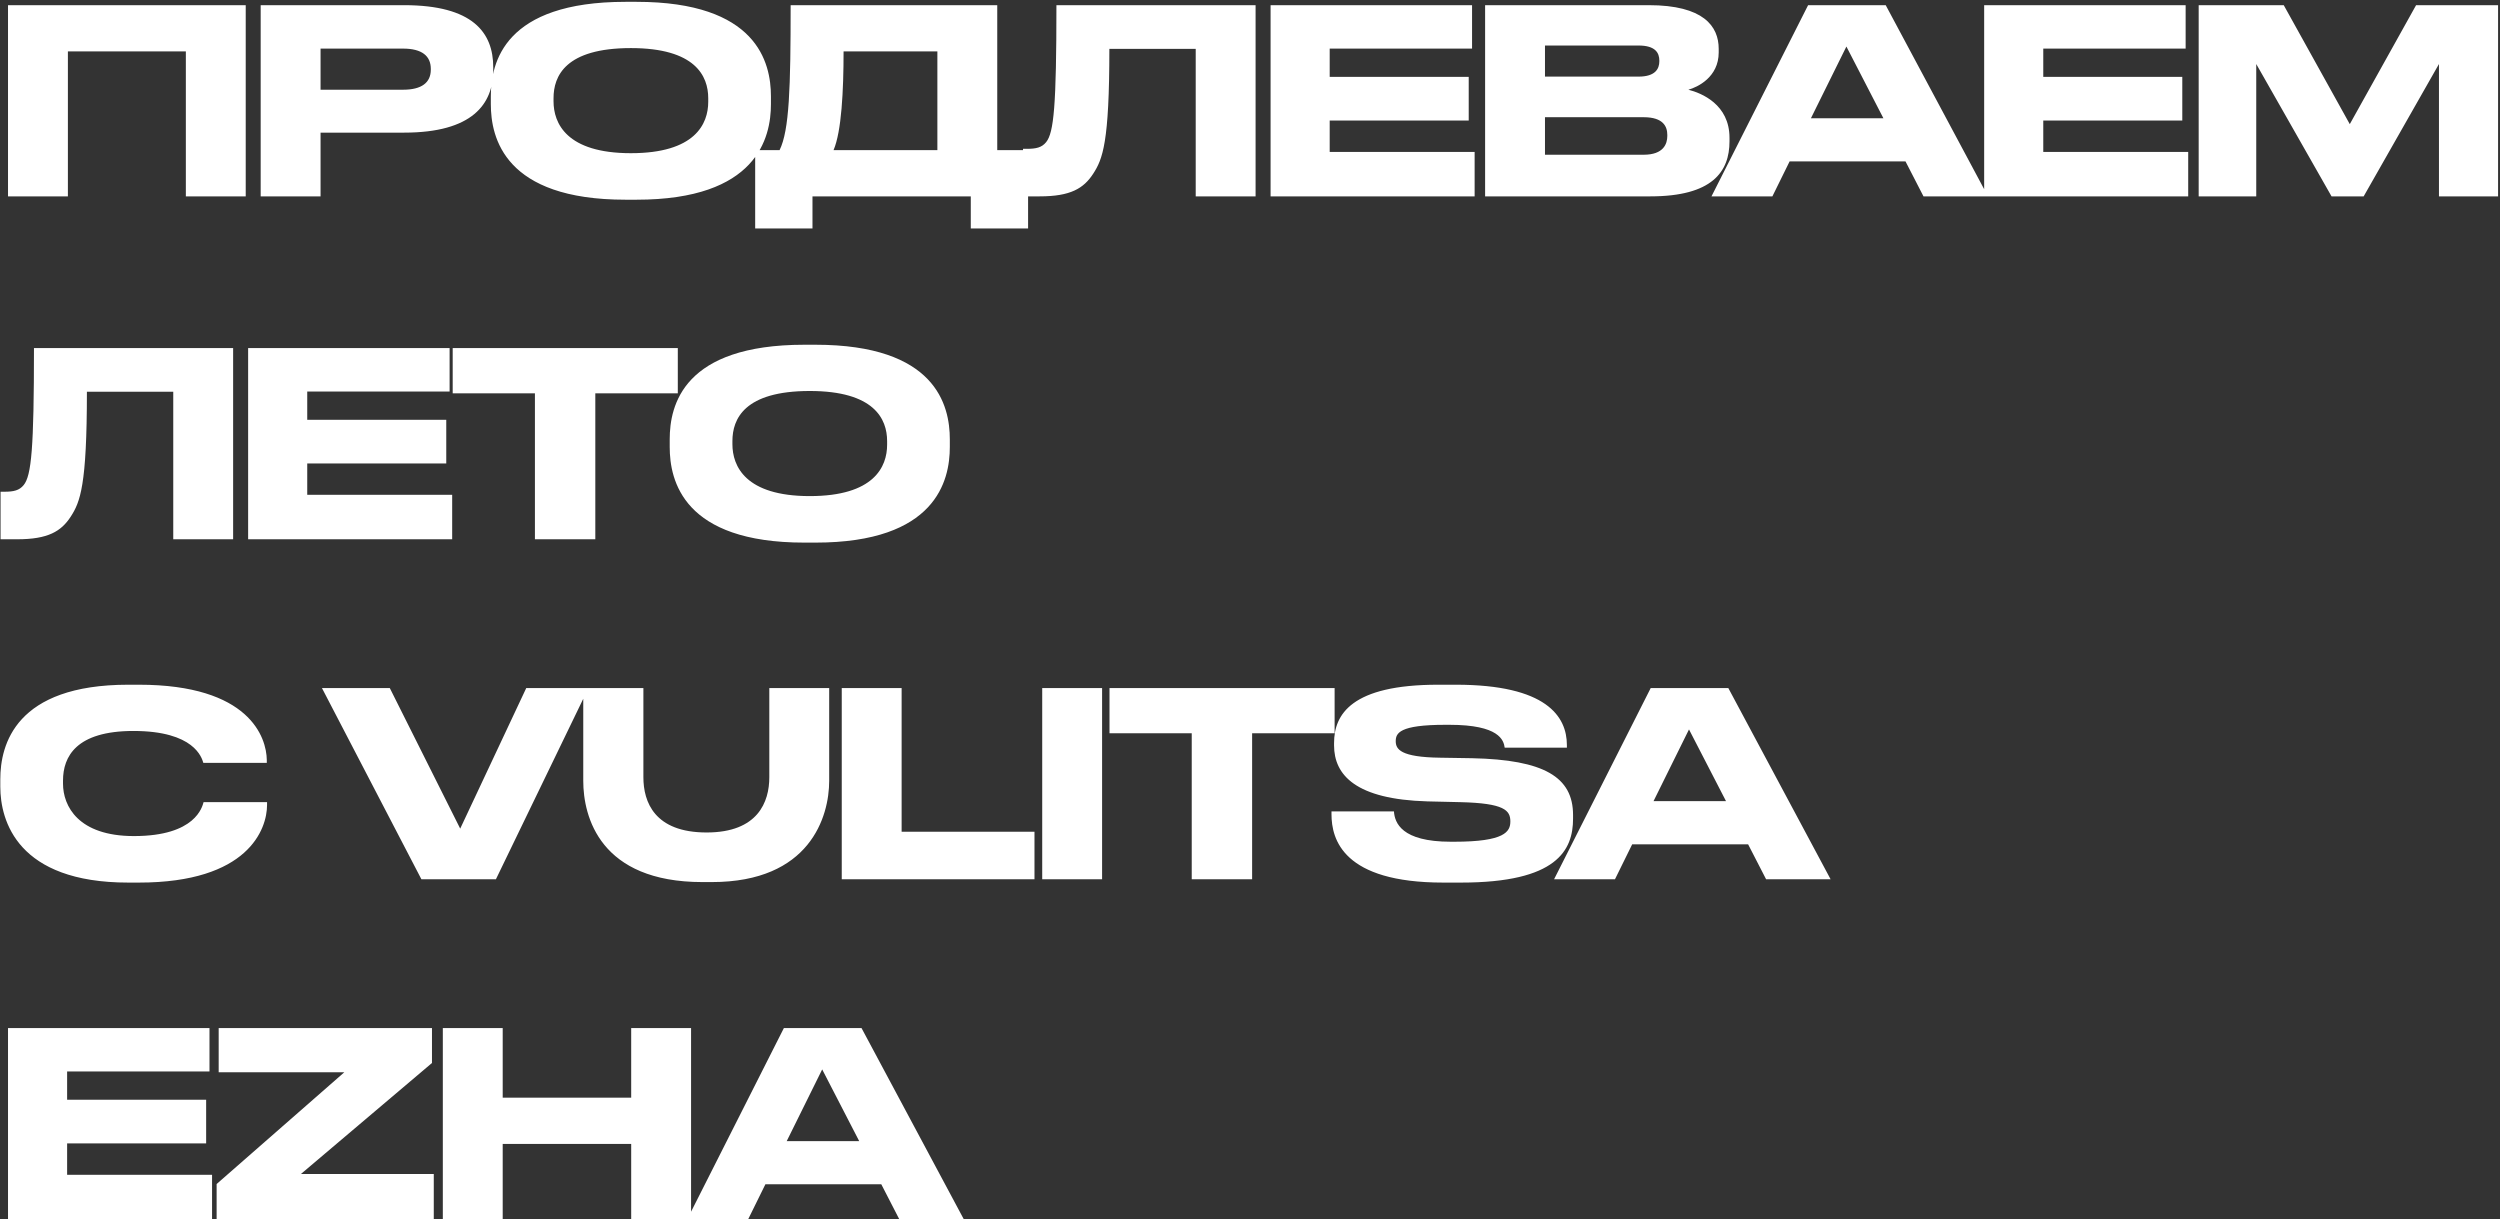 <?xml version="1.0" encoding="UTF-8"?> <svg xmlns="http://www.w3.org/2000/svg" width="853" height="416" viewBox="0 0 853 416" fill="none"><rect x="0" y="0" width="853" height="416" fill="#333333" stroke="none"/> <path d="M2.735 67V1.765H83.841V67H63.411V17.547H23.165V67H2.735ZM137.871 45.255H109.374V67H88.944V1.765H137.871C161.282 1.765 168.296 11.059 168.296 22.984V23.86C168.296 35.522 161.194 45.255 137.871 45.255ZM109.374 16.583V30.612H137.52C143.921 30.612 146.99 28.157 146.99 23.773V23.51C146.99 19.126 144.008 16.583 137.52 16.583H109.374ZM213.416 0.625H217.187C258.222 0.625 263.044 21.23 263.044 32.892V35.522C263.044 47.008 258.309 68.14 217.187 68.14H213.416C172.118 68.14 167.471 47.008 167.471 35.522V32.892C167.471 21.23 172.118 0.625 213.416 0.625ZM241.65 33.505C241.65 25.965 237.266 16.407 215.258 16.407C192.899 16.407 188.865 25.965 188.865 33.505V34.558C188.865 42.011 193.249 52.269 215.258 52.269C237.178 52.269 241.65 42.274 241.65 34.733V33.505ZM284.409 51.217H319.832V17.547H287.828C287.828 30.963 287.127 44.904 284.409 51.217ZM265.995 51.217C269.327 44.466 269.766 29.91 269.766 1.765H340.262V51.217H350.784V77.96H331.231V67H277.219V77.96H257.666V51.217H265.995ZM407.976 67V16.671H378.515C378.515 48.675 376.235 54.286 372.991 59.284C369.746 64.282 365.275 67 354.753 67H349.054V50.779H350.369C353.525 50.779 355.454 50.34 356.945 48.499C359.575 45.255 360.452 36.048 360.452 1.765H428.406V67H407.976ZM433.524 1.765H502.267V16.583H453.691V26.228H501.127V41.134H453.691V51.831H503.144V67H433.524V1.765ZM506.718 67V1.765H562.572C581.248 1.765 586.421 8.954 586.421 16.671V17.898C586.421 26.316 579.231 29.735 576.075 30.612C580.546 31.752 590.104 35.61 590.104 47.008V48.236C590.104 58.583 584.229 67 563.098 67H506.718ZM559.064 15.531H527.148V26.14H559.064C564.764 26.14 566.167 23.51 566.167 20.879V20.704C566.167 17.986 564.764 15.531 559.064 15.531ZM560.818 39.994H527.148V52.795H560.818C567.657 52.795 568.885 49.025 568.885 46.395V46.044C568.885 43.238 567.57 39.994 560.818 39.994ZM642.617 40.345L629.991 15.881L617.891 40.345H642.617ZM656.296 67L650.158 55.075H610.613L604.738 67H583.958L616.926 1.765H643.406L678.304 67H656.296ZM676.996 1.765H745.739V16.583H697.163V26.228H744.599V41.134H697.163V51.831H746.616V67H676.996V1.765ZM750.19 67V1.765H779.213L801.747 42.361L824.369 1.765H852.34V67H832.173V21.844L806.482 67H795.522L769.831 21.844V67H750.19ZM59.114 184V133.671H29.653C29.653 165.674 27.373 171.286 24.129 176.284C20.885 181.282 16.413 184 5.891 184H0.192V167.779H1.507C4.664 167.779 6.593 167.34 8.083 165.499C10.714 162.255 11.591 153.048 11.591 118.765H79.544V184H59.114ZM84.663 118.765H153.405V133.583H104.83V143.228H152.266V158.134H104.83V168.831H154.282V184H84.663V118.765ZM182.516 184V134.197H154.458V118.765H231.267V134.197H203.121V184H182.516ZM274.451 117.625H278.222C319.257 117.625 324.079 138.23 324.079 149.892V152.522C324.079 164.008 319.344 185.14 278.222 185.14H274.451C233.153 185.14 228.506 164.008 228.506 152.522V149.892C228.506 138.23 233.153 117.625 274.451 117.625ZM302.685 150.505C302.685 142.965 298.301 133.407 276.293 133.407C253.934 133.407 249.9 142.965 249.9 150.505V151.558C249.9 159.011 254.284 169.269 276.293 169.269C298.213 169.269 302.685 159.274 302.685 151.733V150.505ZM47.365 301.14H43.77C5.979 301.14 0.104 280.096 0.104 268.434V265.892C0.104 254.055 5.278 233.625 43.77 233.625H47.365C85.244 233.625 90.943 251.687 91.031 259.316V260.28H69.373C68.847 258.526 66.304 249.407 45.524 249.407C25.971 249.407 21.499 258.176 21.499 266.33V267.382C21.499 275.011 26.672 285.269 45.699 285.269C66.83 285.269 69.022 275.186 69.461 273.695H91.118V274.66C91.118 282.902 84.718 301.14 47.365 301.14ZM169.21 300H143.782L109.849 234.765H132.997L157.022 282.727L179.557 234.765H200.776L169.21 300ZM242.849 300.965H239.692C204.707 300.965 199.008 278.693 199.008 266.418V234.765H219.525V265.19C219.525 273.608 223.296 284.042 241.095 284.042C258.631 284.042 262.489 273.608 262.489 265.19V234.765H282.919V266.418C282.919 278.693 276.343 300.965 242.849 300.965ZM287.205 234.765H307.635V283.779H352.966V300H287.205V234.765ZM376.034 234.765V300H355.604V234.765H376.034ZM406.619 300V250.197H378.561V234.765H455.37V250.197H427.224V300H406.619ZM492.447 301.14C458.251 301.14 454.305 286.409 454.305 277.816V276.852H475.612C475.875 280.71 478.154 287.198 494.989 287.198H496.217C513.403 287.198 515.332 283.779 515.332 280.272C515.332 276.501 513.315 274.046 498.234 273.695L487.01 273.432C462.635 272.731 455.182 264.489 455.182 254.318V253.529C455.182 243.796 461.056 233.625 490.693 233.625H496.743C527.607 233.625 534.622 244.41 534.622 254.23V255.107H513.403C513.052 252.564 511.561 247.303 494.551 247.303H493.148C477.365 247.303 476.225 250.197 476.225 252.915C476.225 255.633 477.891 258.351 491.307 258.526L502.267 258.702C526.818 259.228 536.726 265.103 536.726 278.079V279.307C536.726 290.092 531.29 301.14 498.497 301.14H492.447ZM588.912 273.345L576.286 248.881L564.186 273.345H588.912ZM602.59 300L596.453 288.075H556.908L551.033 300H530.253L563.221 234.765H589.701L624.598 300H602.59ZM2.735 350.765H71.478V365.583H22.902V375.228H70.338V390.134H22.902V400.831H72.354V416H2.735V350.765ZM74.614 350.765H147.39V362.689L102.672 400.568H148.003V416H73.912V403.988L117.49 365.846H74.614V350.765ZM151.092 416V350.765H171.522V374.526H215.363V350.765H235.793V416H215.363V390.309H171.522V416H151.092ZM293.156 389.345L280.53 364.881L268.43 389.345H293.156ZM306.835 416L300.697 404.075H261.152L255.278 416H234.497L267.465 350.765H293.945L328.843 416H306.835Z" fill="white"></path> </svg> 